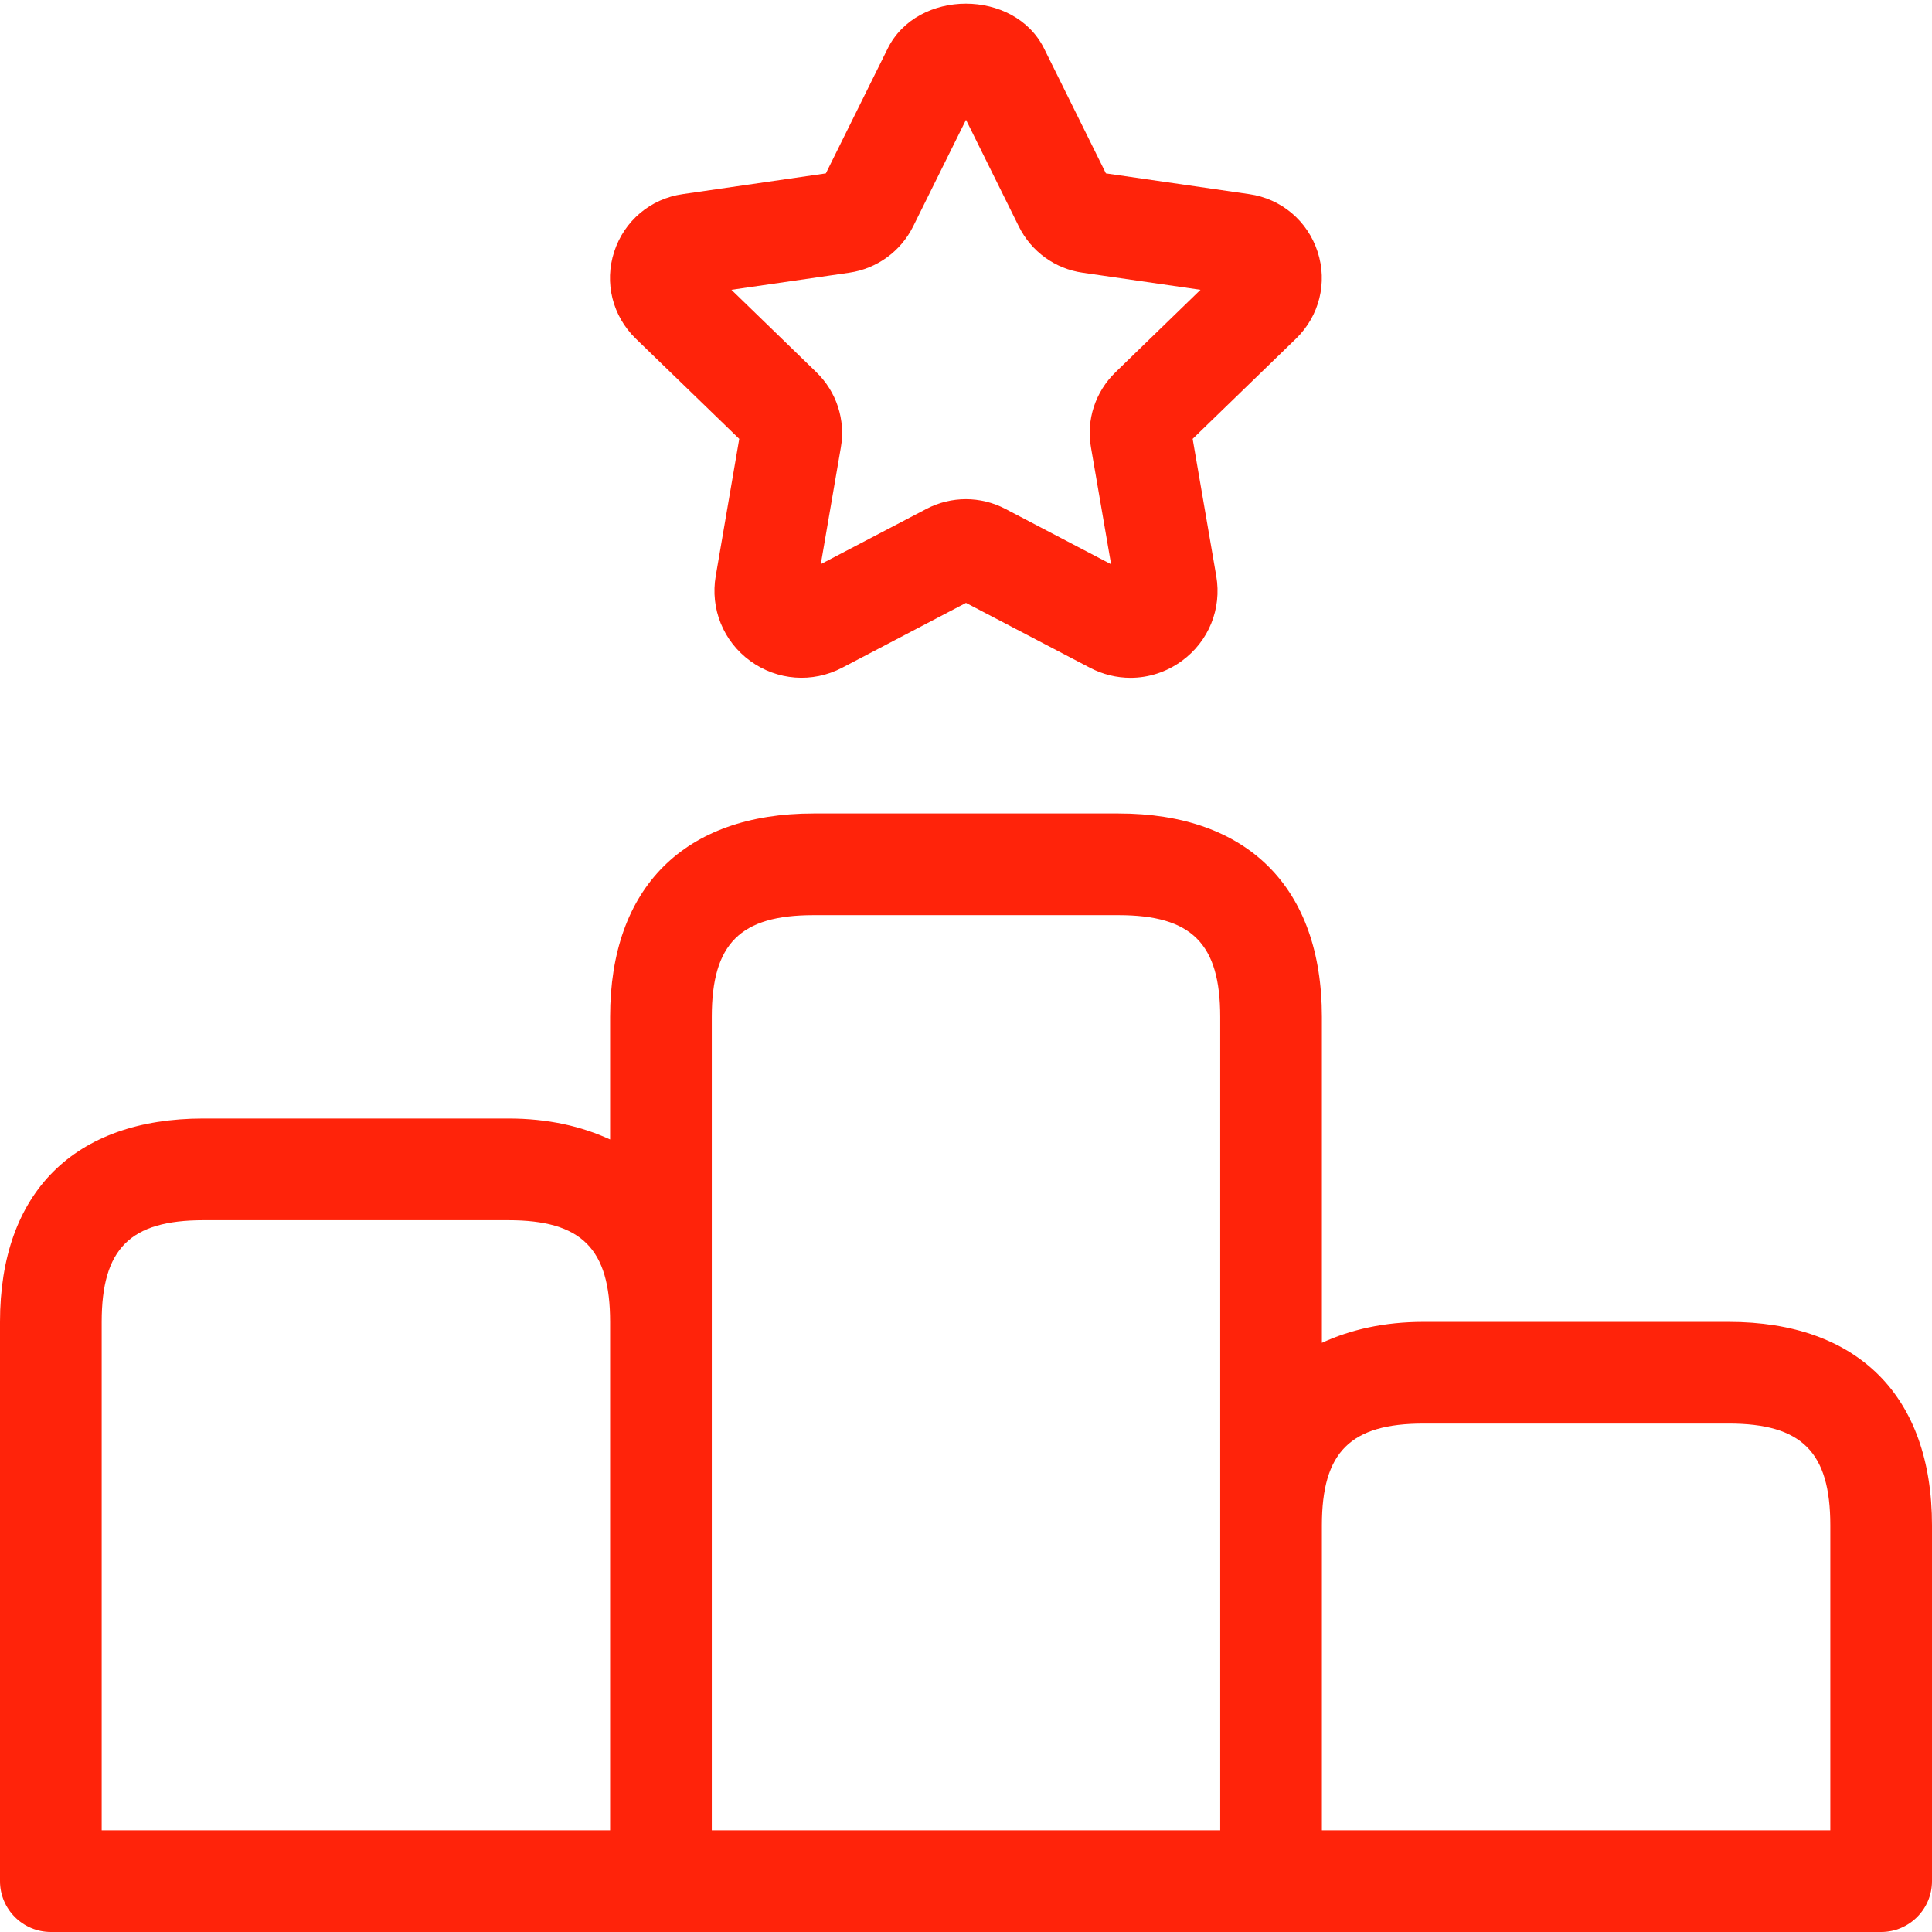 <svg width="38" height="38" viewBox="0 0 38 38" fill="none" xmlns="http://www.w3.org/2000/svg">
<path id="ranking" d="M34 26H28C27.224 26 26.564 26.152 26 26.412V20C26 17.458 24.542 16 22 16H16C13.458 16 12 17.458 12 20V22.412C11.436 22.152 10.776 22 10 22H4C1.458 22 0 23.458 0 26V37C0 37.552 0.448 38 1 38H13H25H37C37.552 38 38 37.552 38 37V30C38 27.458 36.542 26 34 26ZM2 26C2 24.56 2.56 24 4 24H10C11.44 24 12 24.56 12 26V36H2V26ZM14 26V20C14 18.56 14.56 18 16 18H22C23.44 18 24 18.56 24 20V30V36H14V26ZM36 36H26V30C26 28.56 26.56 28 28 28H34C35.44 28 36 28.56 36 30V36ZM14.54 8.632L14.078 11.326C13.966 11.972 14.226 12.614 14.756 13C15.286 13.386 15.978 13.44 16.564 13.134L19 11.858L21.438 13.134C21.69 13.266 21.964 13.332 22.236 13.332C22.59 13.332 22.942 13.22 23.242 13.002C23.774 12.616 24.034 11.974 23.922 11.328L23.458 8.632L25.492 6.66C25.95 6.214 26.114 5.56 25.916 4.952C25.718 4.344 25.202 3.908 24.57 3.818L21.752 3.41L20.536 0.954C19.952 -0.222 18.044 -0.222 17.46 0.954L16.244 3.41L13.428 3.818C12.794 3.908 12.278 4.344 12.08 4.952C11.882 5.56 12.046 6.214 12.504 6.66L14.54 8.632ZM16.702 5.364C17.244 5.286 17.716 4.946 17.96 4.454L19 2.356L20.04 4.456C20.284 4.948 20.754 5.288 21.296 5.364L23.612 5.7L21.94 7.322C21.544 7.706 21.362 8.26 21.458 8.8L21.854 11.098L19.772 10.008C19.53 9.882 19.264 9.818 18.998 9.818C18.732 9.818 18.466 9.882 18.224 10.008L16.144 11.096L16.538 8.804C16.634 8.26 16.454 7.706 16.058 7.322L14.386 5.7L16.702 5.364Z" fill="#FF230A"/>
</svg>
